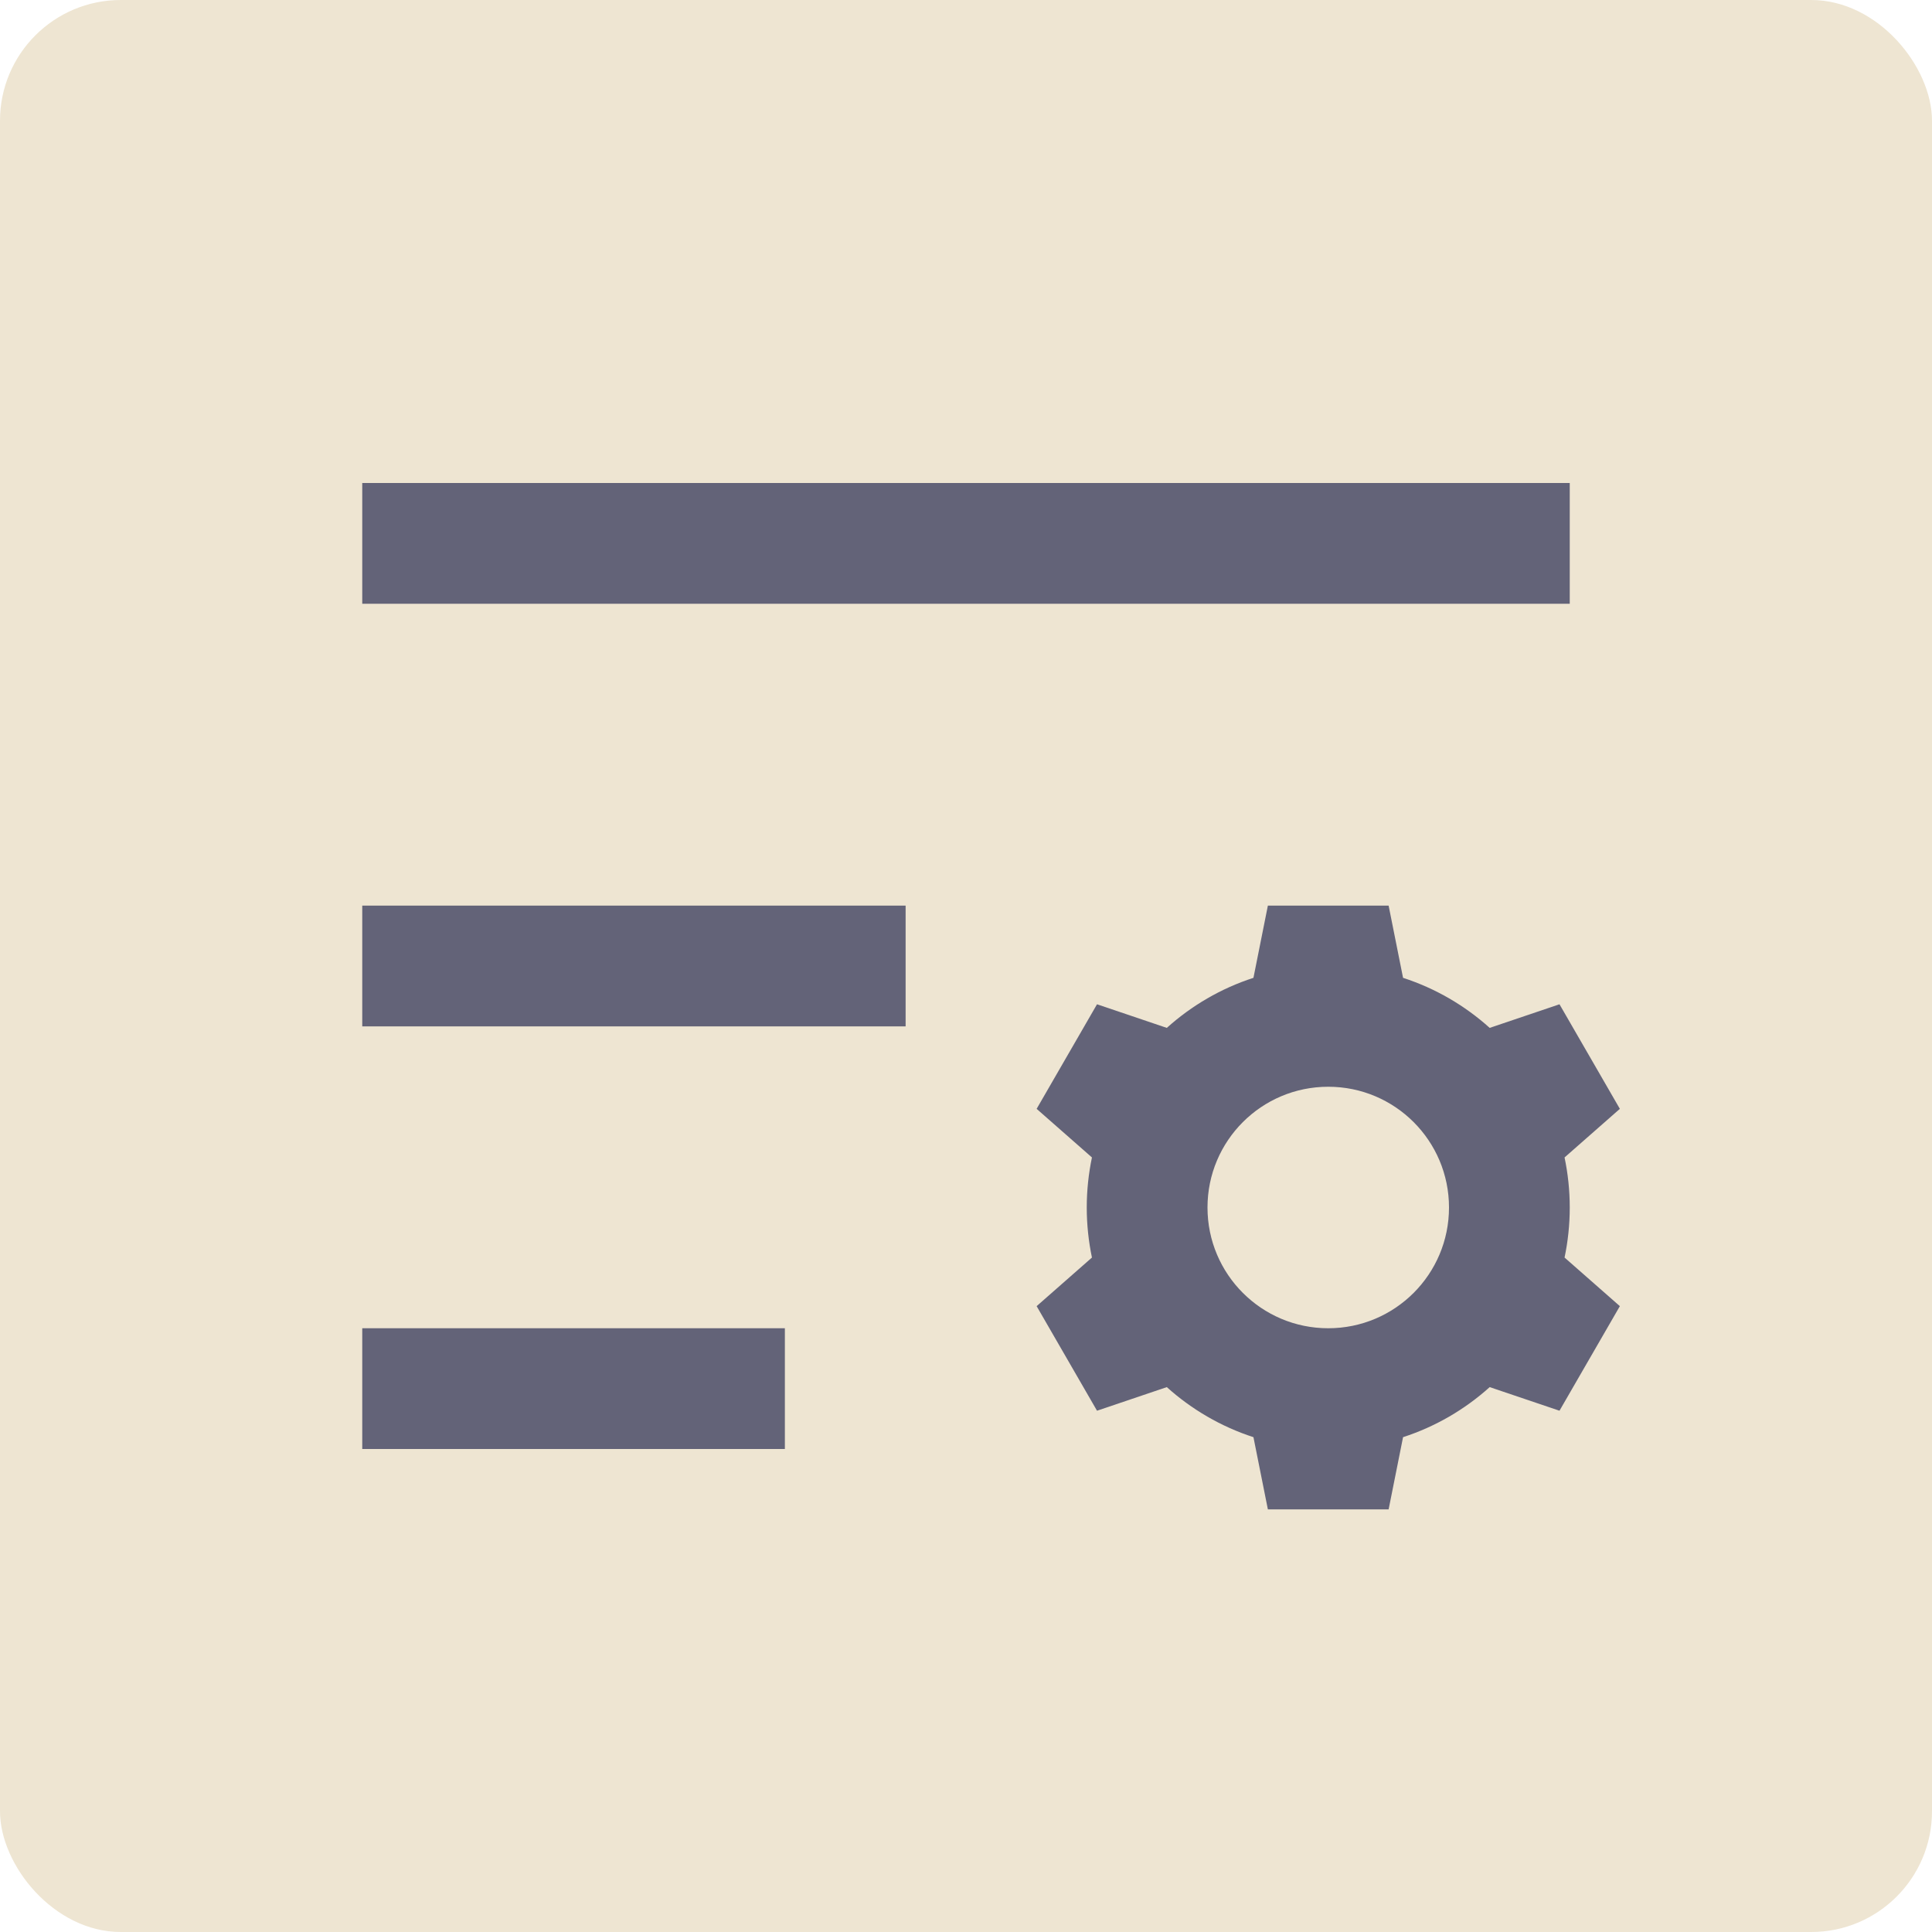 <?xml version="1.0" encoding="UTF-8"?> <svg xmlns="http://www.w3.org/2000/svg" width="32" height="32" viewBox="0 0 32 32" fill="none"><rect width="32" height="32" rx="2" fill="#EEE5D2"></rect><path d="M6 22H13V24H6V22ZM6 15H15V17H6V15ZM6 8H26V10H6V8ZM24.674 17.025L25.83 16.634L26.83 18.366L25.914 19.171C25.97 19.439 26 19.716 26 20C26 20.284 25.97 20.561 25.914 20.829L26.83 21.634L25.83 23.366L24.674 22.975C24.264 23.344 23.776 23.63 23.239 23.804L23 25H21L20.761 23.804C20.224 23.63 19.736 23.344 19.326 22.975L18.17 23.366L17.17 21.634L18.086 20.829C18.03 20.561 18 20.284 18 20C18 19.716 18.03 19.439 18.086 19.171L17.17 18.366L18.17 16.634L19.326 17.025C19.736 16.656 20.224 16.37 20.761 16.196L21 15H23L23.239 16.196C23.776 16.37 24.264 16.656 24.674 17.025ZM22 22C23.105 22 24 21.105 24 20C24 18.895 23.105 18 22 18C20.895 18 20 18.895 20 20C20 21.105 20.895 22 22 22Z" fill="#636378"></path></svg> 